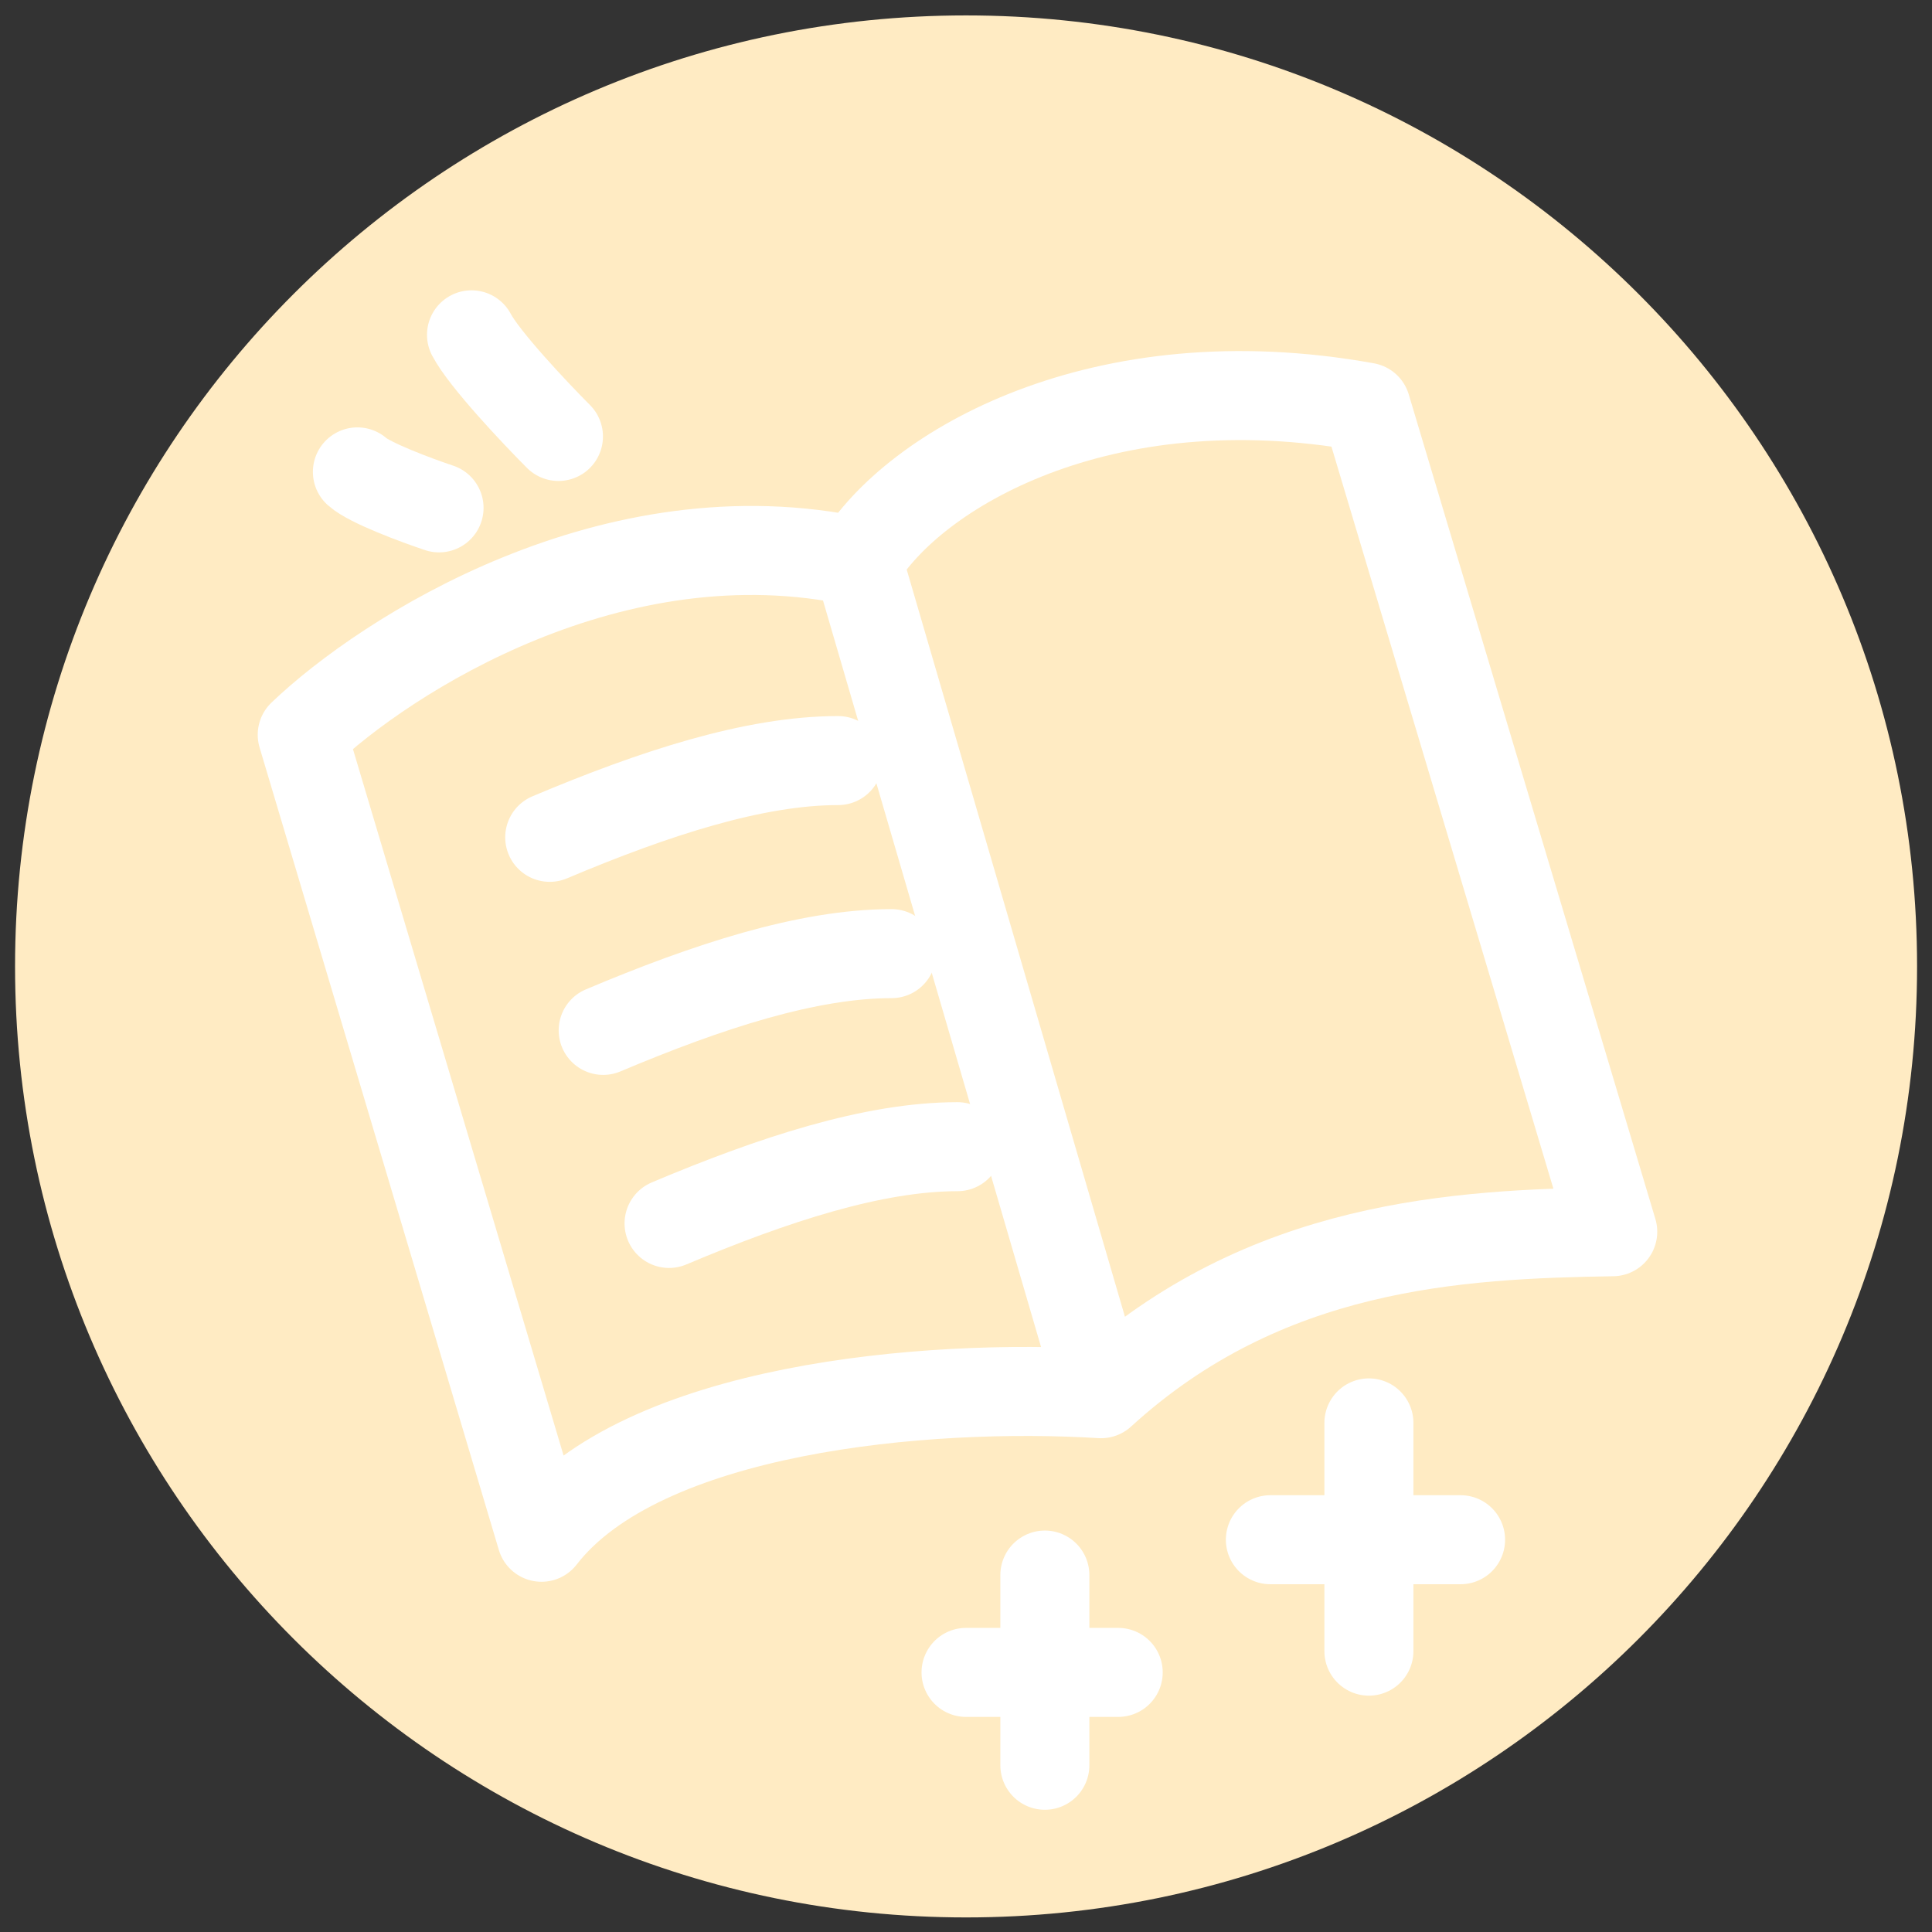 <?xml version="1.0" encoding="UTF-8"?> <svg xmlns="http://www.w3.org/2000/svg" width="92" height="92" viewBox="0 0 92 92" fill="none"><rect x="0" y="0" width="92" height="92" fill="#333333" stroke="none"/> <g clip-path="url(#clip0_5636_1383)"> <path d="M46.003 91.306C71.014 91.306 91.289 71.031 91.289 46.02C91.289 21.009 71.014 0.734 46.003 0.734C20.992 0.734 0.717 21.009 0.717 46.02C0.717 71.031 20.992 91.306 46.003 91.306Z" fill="#FFEBC3"></path> <path d="M40.86 26.75C43.491 22.367 52.431 17.108 65.052 19.387L76.797 58.654C69.435 58.771 60.246 59.222 52.431 66.367M40.86 26.75C29.219 24.226 18.364 31.191 14.392 34.989L25.786 73.203C30.554 67.033 44.125 65.854 52.431 66.367M40.86 26.75L52.431 66.367" stroke="white" stroke-width="4.239" stroke-linecap="round" stroke-linejoin="round"></path> <path d="M26.177 39.873C31.161 37.769 35.922 36.218 39.91 36.218" stroke="white" stroke-width="4.239" stroke-linecap="round" stroke-linejoin="round"></path> <path d="M28.723 49.066C33.707 46.962 38.468 45.411 42.456 45.411" stroke="white" stroke-width="4.239" stroke-linecap="round" stroke-linejoin="round"></path> <path d="M31.86 58.259C36.844 56.155 41.606 54.604 45.594 54.604" stroke="white" stroke-width="4.239" stroke-linecap="round" stroke-linejoin="round"></path> <path d="M65.186 67.757C65.186 69.872 65.186 77.988 65.186 78.626M60.494 73.32H69.551" stroke="white" stroke-width="4.239" stroke-linecap="round"></path> <path d="M49.755 75.003C49.755 76.766 49.755 83.529 49.755 84.06M46.002 79.638H53.248" stroke="white" stroke-width="4.239" stroke-linecap="round"></path> <path d="M26.593 20.784C25.466 19.653 23.06 17.101 22.453 15.944" stroke="white" stroke-width="4.239" stroke-linecap="round"></path> <path d="M20.907 24.184C19.852 23.832 17.598 22.996 17.019 22.471" stroke="white" stroke-width="4.239" stroke-linecap="round"></path> </g> <defs> <clipPath id="clip0_5636_1383"> <rect width="90.572" height="90.572" fill="white" transform="translate(0.717 0.734)"></rect> </clipPath> </defs> </svg> 